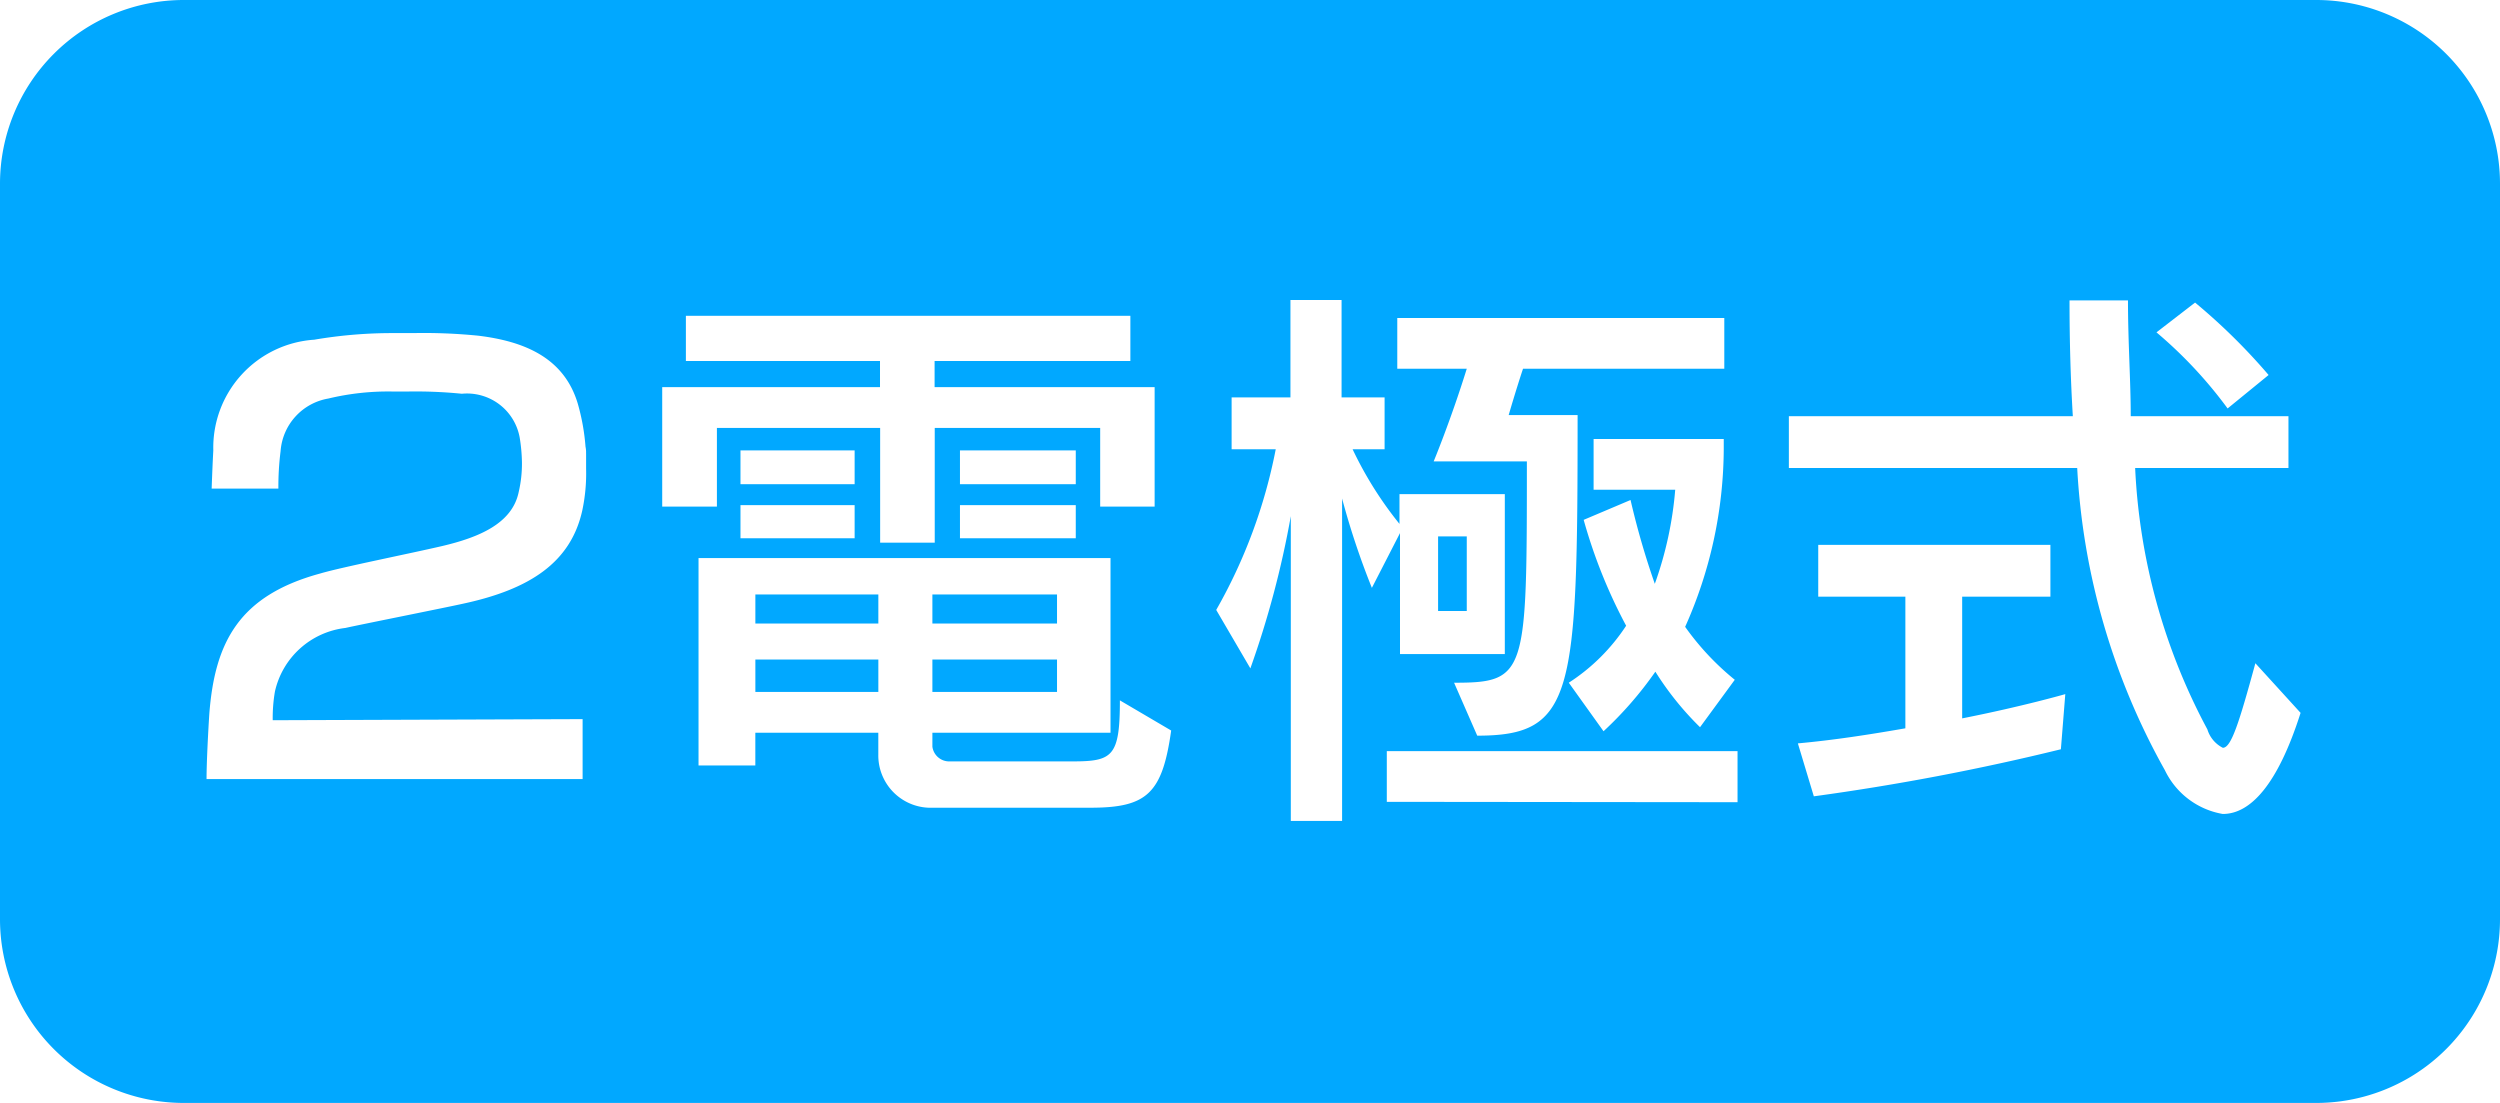<svg xmlns="http://www.w3.org/2000/svg" width="68" height="30" viewBox="0 0 68 30">
  <defs>
    <style>
      .cls-1 {
        fill: #01a8ff;
        fill-rule: evenodd;
      }
    </style>
  </defs>
  <path id="word_icon_2_1.svg" class="cls-1" d="M728,1776h58a5,5,0,0,1,5,5v20a5,5,0,0,1-5,5H728a5,5,0,0,1-5-5v-20A5,5,0,0,1,728,1776Zm10.941,12.33a0.73,0.73,0,0,0-.015-0.18,5.837,5.837,0,0,0-.21-1.17c-0.375-1.26-1.47-1.7-2.715-1.85a14.946,14.946,0,0,0-1.755-.07h-0.57a12.627,12.627,0,0,0-2.13.18,2.942,2.942,0,0,0-2.744,3.01c-0.015.27-.03,0.63-0.045,1.04h1.815a7.755,7.755,0,0,1,.06-1.02,1.568,1.568,0,0,1,1.3-1.43,6.962,6.962,0,0,1,1.77-.19h0.36a12.6,12.6,0,0,1,1.5.06,1.456,1.456,0,0,1,1.575,1.2,4.635,4.635,0,0,1,.06.67,3.4,3.4,0,0,1-.09.81c-0.18.86-1.1,1.23-2.07,1.46-0.9.21-2.76,0.58-3.33,0.75-2.2.6-2.864,1.86-3.014,3.82-0.03.47-.075,1.31-0.075,1.77h10.229v-1.63l-8.429.03a4.26,4.26,0,0,1,.06-0.78,2.231,2.231,0,0,1,1.919-1.73c0.3-.07,2.805-0.57,3.2-0.66,1.815-.39,2.925-1.12,3.24-2.53a4.842,4.842,0,0,0,.105-1.14v-0.42Zm15.465,1.45v-3.25h-5.985v-0.71h5.325v-1.23h-12.09v1.23h5.28v0.71h-5.924v3.25H742.5v-2.14h4.44v3.12h1.485v-3.12h4.5v2.14h1.485Zm-2.145-.61v-0.92h-3.15v0.92h3.15Zm-6.015,0v-0.92h-3.105v0.92h3.105Zm6.015,1.47v-0.9h-3.15v0.9h3.15Zm-6.015,0v-0.9h-3.105v0.9h3.105Zm8.61,5.23-1.395-.82c0,1.53-.2,1.66-1.29,1.66h-3.33a0.461,0.461,0,0,1-.48-0.4v-0.38h4.845v-4.75H742v5.64h1.545v-0.89h3.345v0.6a1.424,1.424,0,0,0,1.485,1.44h4.29C754.2,1797.97,754.616,1797.58,754.856,1795.87Zm-3.105-2.91h-3.39v-0.79h3.39v0.79Zm-4.86,0h-3.345v-0.79h3.345v0.79Zm4.86,1.86h-3.39v-0.88h3.39v0.88Zm-4.86,0h-3.345v-0.88h3.345v0.88Zm23.01-8.79v-1.38h-8.895v1.38h1.89c-0.435,1.4-.9,2.52-0.9,2.52h2.535c0,5.79,0,6.02-1.98,6.02l0.63,1.44c2.64,0,2.73-1.11,2.73-8.72h-1.875s0.2-.69.39-1.26H769.9Zm-5.97,7.76v-4.35h-2.865v0.81a10.116,10.116,0,0,1-1.275-2.03h0.87v-1.41h-1.17v-2.65H758.1v2.65h-1.6v1.41h1.2a14.3,14.3,0,0,1-1.619,4.37l0.929,1.59a25.786,25.786,0,0,0,1.1-4.14v8.29h1.395v-8.77a21.062,21.062,0,0,0,.81,2.43l0.765-1.49v3.29h2.865Zm6.255,0.7a7.247,7.247,0,0,1-1.35-1.44,11.95,11.95,0,0,0,1.05-4.84v-0.27h-3.54v1.38h2.22a9.96,9.96,0,0,1-.555,2.56,21.661,21.661,0,0,1-.66-2.28l-1.275.54a14.169,14.169,0,0,0,1.155,2.88,5.3,5.3,0,0,1-1.56,1.55l0.945,1.32a10.017,10.017,0,0,0,1.41-1.62,8.213,8.213,0,0,0,1.215,1.51Zm0.075,3.33v-1.39h-9.54v1.38Zm-7.365-5.2h-0.78v-2.03h0.78v2.03Zm21.81-6.42a16.435,16.435,0,0,0-2-1.97l-1.05.81a11.968,11.968,0,0,1,1.935,2.07Zm0.87,9.19-1.23-1.35c-0.45,1.65-.66,2.3-0.885,2.3a0.831,0.831,0,0,1-.42-0.5,16.67,16.67,0,0,1-1.965-7.11h4.17v-1.41h-4.29c0-.96-0.075-2.01-0.075-3.15h-1.59q0,1.665.09,3.15h-7.724v1.41H779.5a18.859,18.859,0,0,0,2.385,8.22,2.149,2.149,0,0,0,1.575,1.19C784.2,1798.14,784.946,1797.37,785.576,1795.39Zm-6.4-.51s-1.14.33-2.805,0.66v-3.31h2.4v-1.41h-6.315v1.41h2.37v3.58c-0.975.17-1.935,0.32-2.924,0.41l0.434,1.44a64.9,64.9,0,0,0,6.72-1.28Z" transform="translate(-723 -1776)"/>
</svg>
